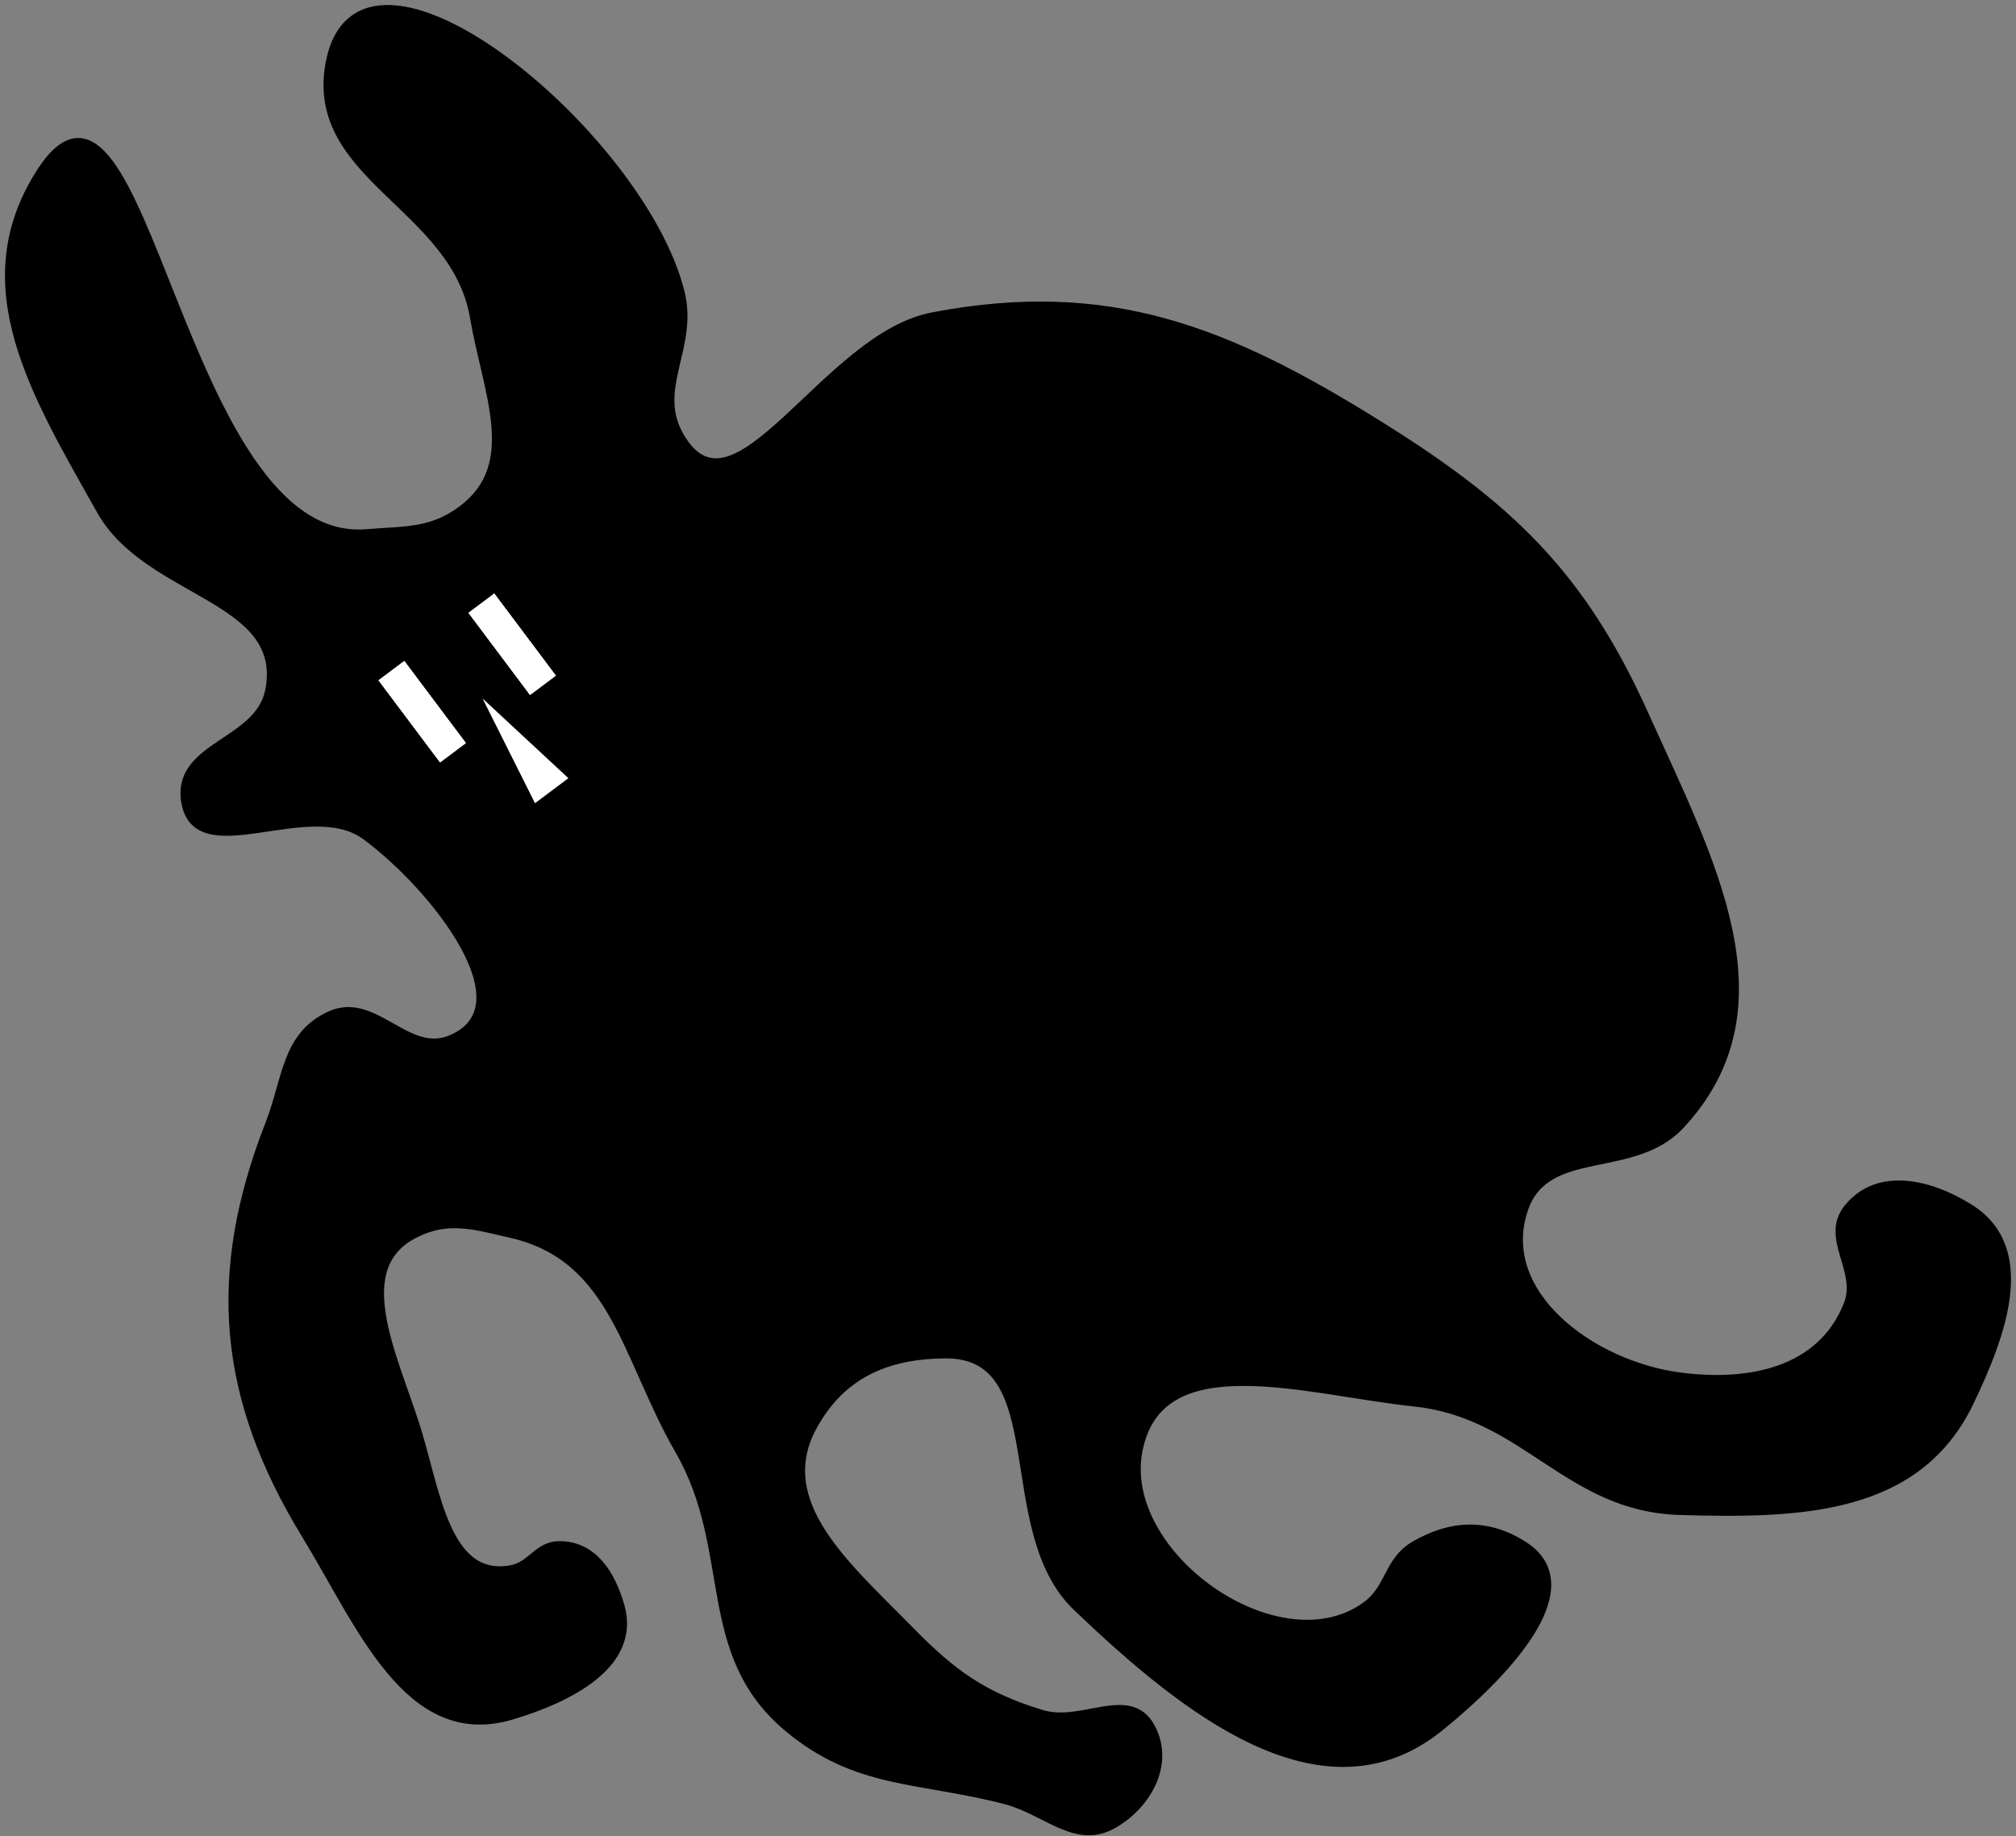 <svg width="202" height="184" viewBox="0 0 202 184" fill="none" xmlns="http://www.w3.org/2000/svg">
<rect x="0" y="0" width="202" height="184" fill="#808080" stroke="none"/>
<path d="M36.727 53.528C40.602 53.211 43.281 53.455 46.385 51.114C52.419 46.562 48.854 39.25 47.592 31.798C45.688 20.555 31.087 17.669 33.106 6.447C35.999 -9.64 64.25 13.502 68.115 29.384C69.453 34.881 65.21 39.016 68.115 43.87C73.747 53.279 82.695 33.854 93.467 31.798C111.101 28.433 122.9 33.165 138.134 42.663C151.159 50.784 158.392 57.64 164.693 71.636C171.298 86.31 179.278 100.904 168.314 112.682C163.571 117.777 154.866 114.544 152.62 121.132C149.715 129.658 159.383 136.87 168.314 138.033C175.435 138.96 182.548 137.457 185.215 130.79C186.616 127.288 182.859 124.077 185.215 121.132C188.16 117.451 193.29 118.634 197.288 121.132C203.684 125.13 200.548 133.646 197.288 140.448C192.064 151.344 180.393 151.67 168.314 151.313C157.113 150.982 152.899 141.627 141.755 140.448C130.811 139.289 116.141 134.483 113.989 145.277C111.868 155.921 128.161 167.371 136.927 160.97C139.364 159.19 139.149 156.458 141.755 154.934C145.419 152.793 149.046 152.648 152.62 154.934C159.194 159.14 150.247 168.147 144.17 173.043C132.56 182.395 118.732 171.27 107.953 160.97C99.873 153.249 105.85 135.513 94.674 135.619C88.767 135.675 84.237 137.684 81.394 142.862C77.133 150.627 84.859 157.052 91.052 163.385C95.35 167.78 98.454 170.037 104.332 171.835C108.414 173.084 113.1 169.324 115.197 173.043C117.175 176.551 115.051 180.665 111.575 182.7C107.824 184.897 104.919 181.371 100.71 180.286C92.048 178.052 85.831 178.795 78.98 173.043C70.063 165.555 73.929 155.365 68.115 145.277C62.747 135.962 61.696 125.935 51.214 123.547C47.537 122.709 44.93 121.86 41.556 123.547C34.809 126.92 39.257 135.678 41.556 142.862C43.629 149.338 44.519 158.537 51.214 157.349C53.29 156.98 53.935 154.934 56.043 154.934C59.377 154.934 61.163 157.765 62.079 160.97C63.727 166.74 56.965 170.124 51.214 171.835C40.969 174.884 36.263 162.849 30.691 153.727C22.304 139.994 21.212 127.669 27.07 112.682C28.837 108.161 28.693 103.839 33.106 101.817C37.477 99.814 40.732 106.062 45.178 104.231C53.193 100.931 43.681 88.883 36.727 83.709C30.942 79.403 19.514 87.243 18.619 80.087C17.953 74.753 26.034 74.496 27.07 69.222C28.934 59.73 14.904 59.548 10.169 51.114C3.604 39.421 -3.11 28.596 4.133 17.311C14.411 1.298 17.763 55.082 36.727 53.528Z" fill="black" stroke="black"/>
<rect x="46.95" y="61.416" width="3.219" height="10.268" transform="rotate(-36.862 46.95 61.416)" fill="white"/>
<rect x="46.95" y="61.416" width="3.219" height="10.268" transform="rotate(-36.862 46.95 61.416)" fill="white"/>
<rect x="46.95" y="61.416" width="3.219" height="10.268" transform="rotate(-36.862 46.95 61.416)" fill="white"/>
<rect x="37.935" y="68.175" width="3.219" height="10.268" transform="rotate(-36.862 37.935 68.175)" fill="white"/>
<rect x="37.935" y="68.175" width="3.219" height="10.268" transform="rotate(-36.862 37.935 68.175)" fill="white"/>
<rect x="37.935" y="68.175" width="3.219" height="10.268" transform="rotate(-36.862 37.935 68.175)" fill="white"/>
<path d="M48.35 69.992L56.953 77.98L53.607 80.488L48.35 69.992Z" fill="white"/>
</svg>
